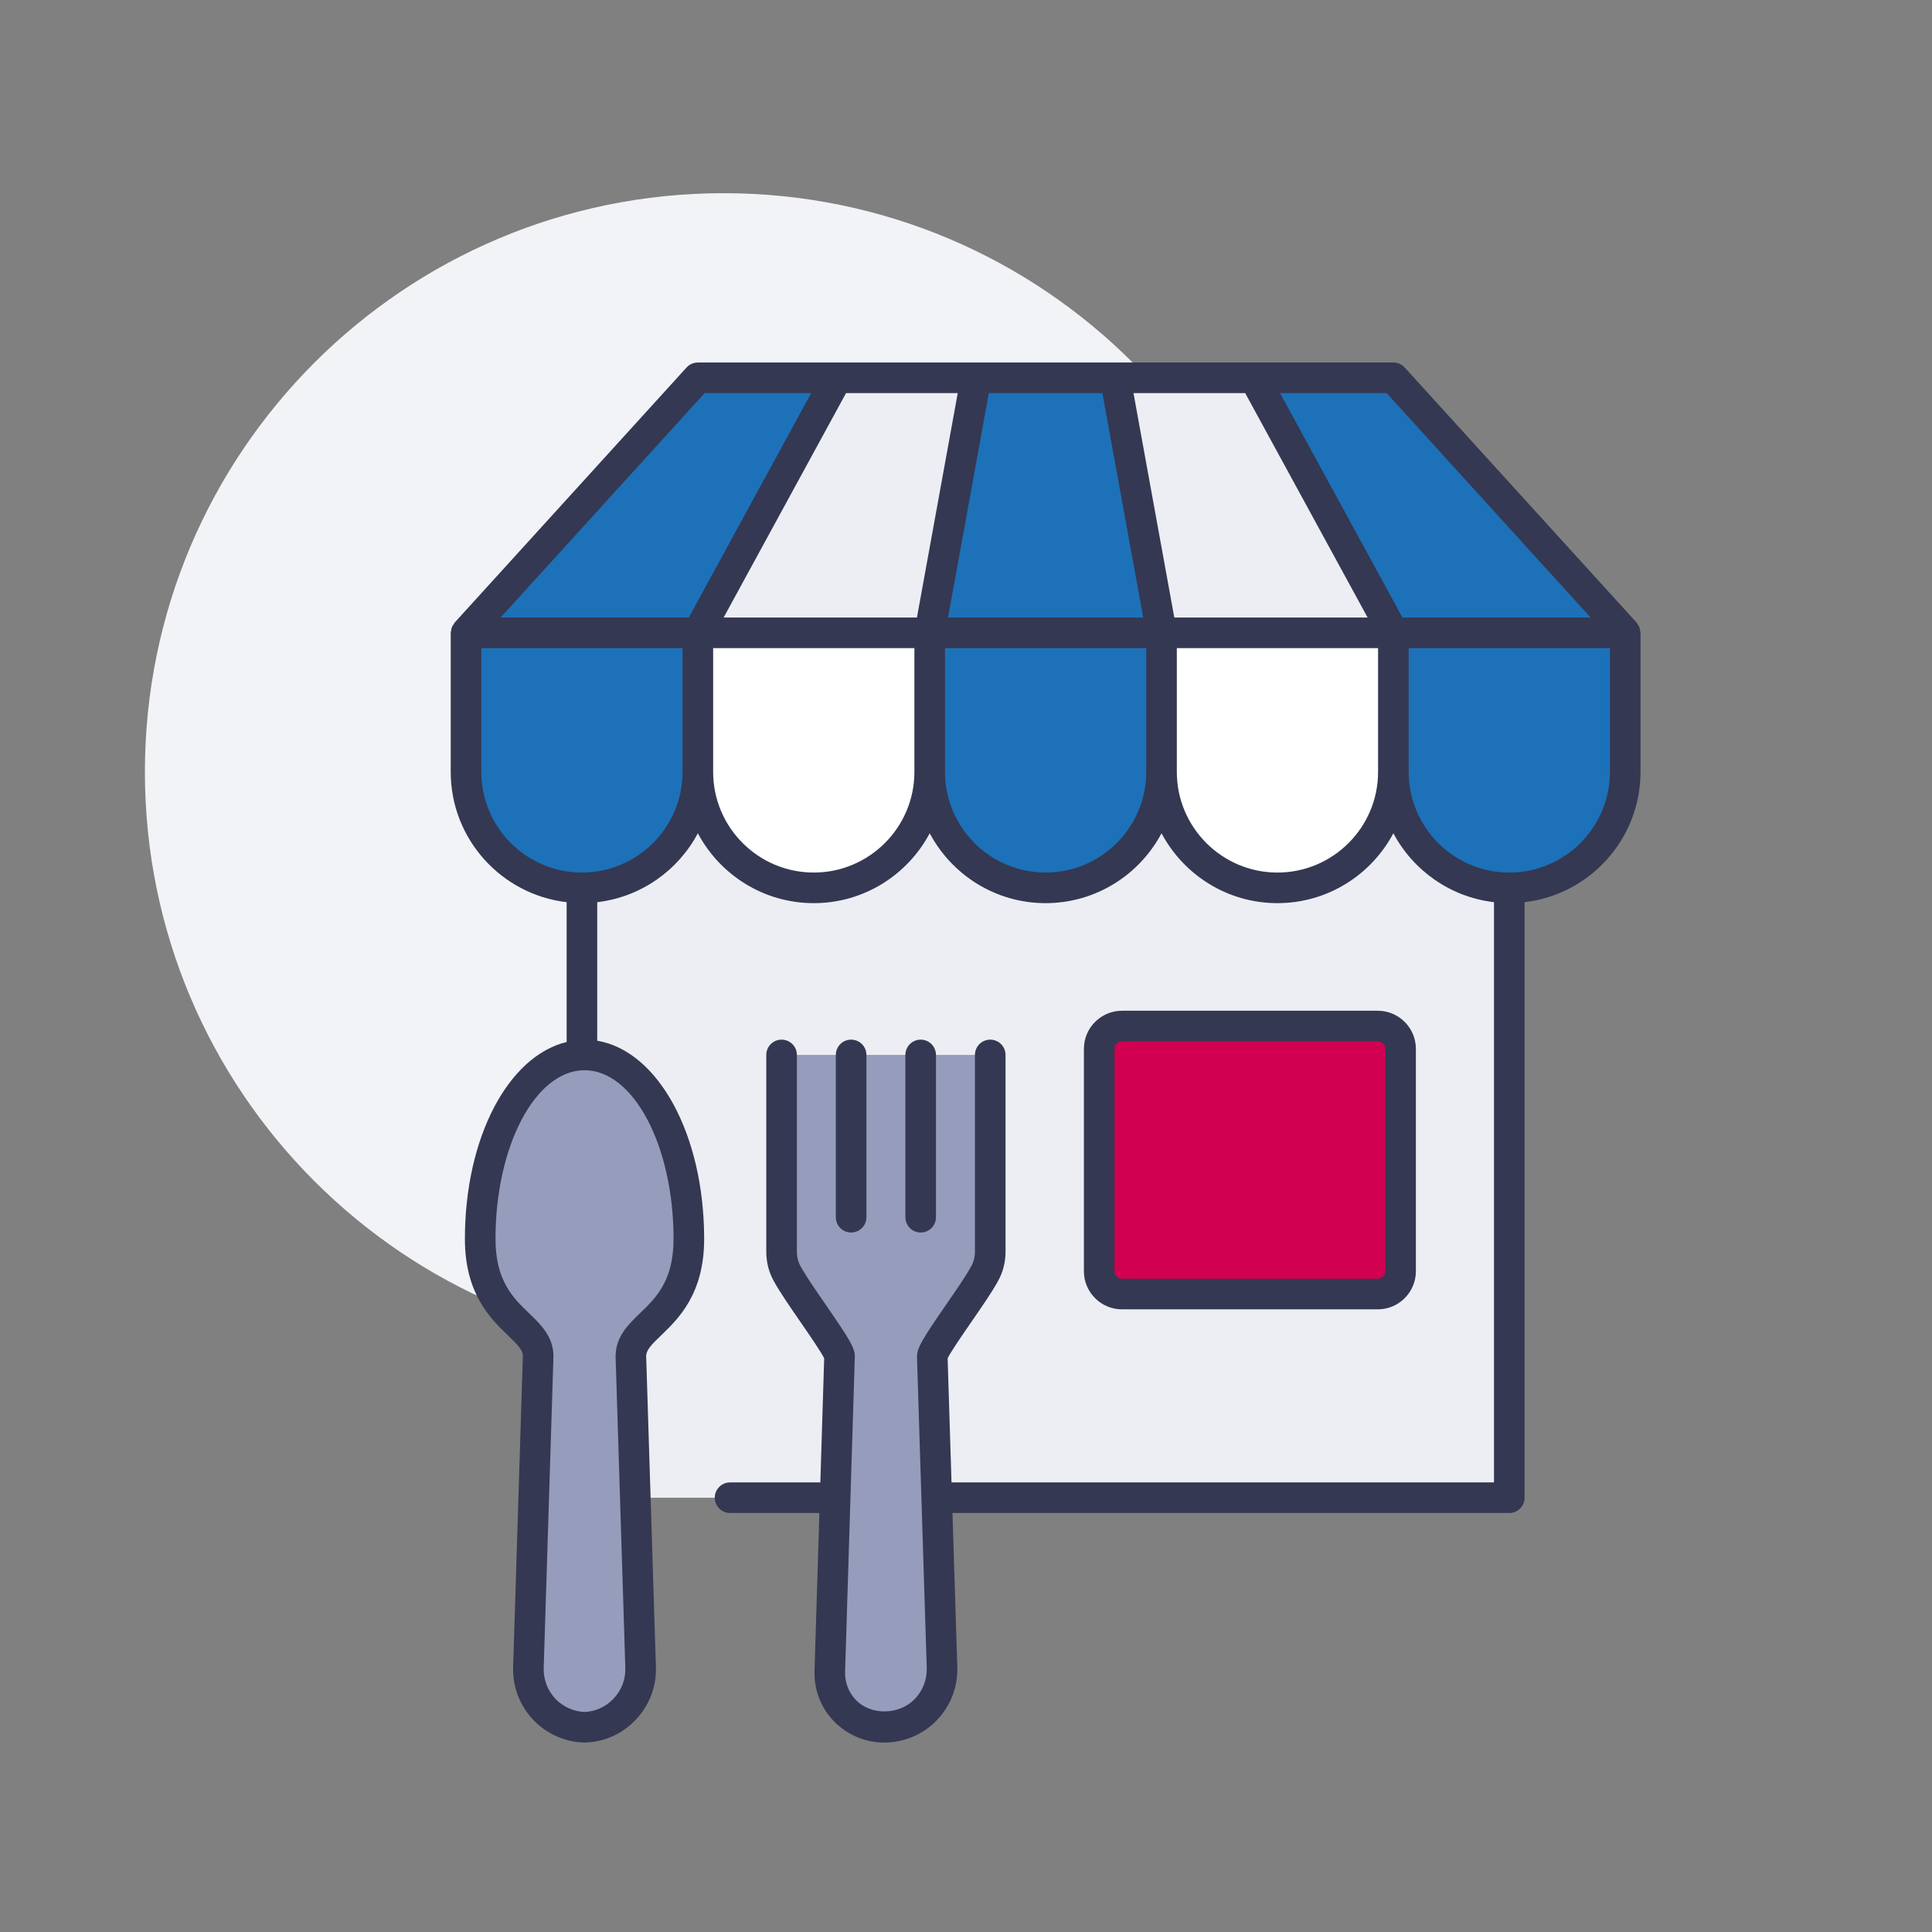 <?xml version="1.0" encoding="UTF-8"?>
<svg width="120px" height="120px" viewBox="0 0 120 120" version="1.1" xmlns="http://www.w3.org/2000/svg" xmlns:xlink="http://www.w3.org/1999/xlink">
    <rect x="0" y="0" width="120" height="120" fill="#808080" stroke="none"/>
    <title>02.Icons/Illustrative/Autres Cafeteria</title>
    <g id="02.Icons/Illustrative/Autres-Cafeteria" stroke="none" stroke-width="1" fill="none" fill-rule="evenodd">
        <path d="M80.892,47.946 C80.892,67.799 64.798,83.892 44.946,83.892 C25.093,83.892 9,67.799 9,47.946 C9,28.093 25.093,12 44.946,12 C64.798,12 80.892,28.093 80.892,47.946" id="Fill-1" fill="#F2F3F7"></path>
        <path d="M86.545,47.946 C86.545,51.92 83.319,55.146 79.345,55.146 C75.37,55.146 72.145,51.92 72.145,47.946 C72.145,51.92 68.919,55.146 64.945,55.146 C60.971,55.146 57.745,51.92 57.745,47.946 C57.745,51.92 54.519,55.146 50.545,55.146 C46.57,55.146 43.345,51.92 43.345,47.946 C43.345,51.92 40.119,55.146 36.145,55.146 L36.145,63.786 L36.145,64.808 L36.145,73.866 L36.145,93.026 L86.545,93.026 L93.745,93.026 L93.745,55.146 C89.771,55.146 86.545,51.92 86.545,47.946" id="Fill-3" fill="#EDEEF3"></path>
        <path d="M86.545,23.466 L77.905,23.466 L86.545,39.306 L86.545,47.946 C86.545,51.92 89.771,55.146 93.745,55.146 C97.719,55.146 100.945,51.92 100.945,47.946 L100.945,39.306 L86.545,23.466 Z" id="Fill-5" fill="#1D71B8"></path>
        <path d="M86.545,39.306 L86.545,47.946 C86.545,51.92 83.319,55.146 79.345,55.146 C75.371,55.146 72.145,51.92 72.145,47.946 L72.145,39.306 L86.545,39.306 Z" id="Fill-9" fill="#FFFFFF"></path>
        <polygon id="Fill-11" fill="#EDEEF3" points="77.905 23.466 86.545 39.306 72.145 39.306 69.265 23.466"></polygon>
        <path d="M69.265,23.466 L60.625,23.466 L57.745,39.306 L57.745,47.946 C57.745,51.92 60.971,55.146 64.945,55.146 C68.919,55.146 72.145,51.92 72.145,47.946 L72.145,39.306 L69.265,23.466 Z" id="Fill-13" fill="#1D71B8"></path>
        <polygon id="Fill-15" fill="#EDEEF3" points="60.625 23.466 57.745 39.306 43.345 39.306 51.985 23.466"></polygon>
        <path d="M57.745,39.306 L57.745,47.946 C57.745,51.92 54.519,55.146 50.545,55.146 C46.571,55.146 43.345,51.92 43.345,47.946 L43.345,39.306 L57.745,39.306 Z" id="Fill-17" fill="#FFFFFF"></path>
        <path d="M43.345,23.466 L28.945,39.306 L28.945,47.946 C28.945,51.92 32.171,55.146 36.145,55.146 C40.119,55.146 43.345,51.92 43.345,47.946 L43.345,39.306 L51.985,23.466 L43.345,23.466 Z" id="Fill-19" fill="#1D71B8"></path>
        <path d="M54.91,107.284 C54.003,107.284 53.124,106.91 52.491,106.262 C51.843,105.599 51.511,104.722 51.541,103.799 L52.145,84.244 C52.145,83.741 49.669,80.529 48.905,79.132 C48.661,78.701 48.545,78.225 48.545,77.736 L48.545,65.524 L52.865,65.524 L57.185,65.524 L61.505,65.524 L61.505,77.736 C61.505,78.225 61.39,78.701 61.145,79.132 C60.382,80.529 57.905,83.741 57.905,84.244 L58.51,103.569 C58.54,104.547 58.18,105.484 57.502,106.19 C56.825,106.896 55.889,107.284 54.91,107.284" id="Fill-21" fill="#969CBB"></path>
        <path d="M42.785,76.957 C42.785,81.911 39.185,82.171 39.185,84.244 L39.79,103.569 C39.819,104.548 39.459,105.484 38.767,106.19 C38.119,106.867 37.242,107.256 36.305,107.284 C35.368,107.256 34.491,106.867 33.829,106.19 C33.151,105.484 32.791,104.548 32.82,103.569 L33.425,84.244 C33.425,82.171 29.825,81.911 29.825,76.957 C29.825,70.421 32.791,65.524 36.305,65.524 C39.819,65.524 42.785,70.421 42.785,76.957" id="Fill-23" fill="#969CBB"></path>
        <path d="M85.575,80.376 L69.691,80.376 C68.911,80.376 68.273,79.738 68.273,78.958 L68.273,65.146 C68.273,64.367 68.911,63.729 69.691,63.729 L85.575,63.729 C86.355,63.729 86.993,64.367 86.993,65.146 L86.993,78.958 C86.993,79.738 86.355,80.376 85.575,80.376" id="Fill-25" fill="#D20050"></path>
        <path d="M69.691,64.679 C69.437,64.679 69.223,64.893 69.223,65.147 L69.223,78.958 C69.223,79.212 69.437,79.426 69.691,79.426 L85.575,79.426 C85.829,79.426 86.043,79.212 86.043,78.958 L86.043,65.147 C86.043,64.893 85.829,64.679 85.575,64.679 L69.691,64.679 Z M85.575,81.326 L69.691,81.326 C68.385,81.326 67.323,80.264 67.323,78.958 L67.323,65.147 C67.323,63.841 68.385,62.779 69.691,62.779 L85.575,62.779 C86.88,62.779 87.943,63.841 87.943,65.147 L87.943,78.958 C87.943,80.264 86.88,81.326 85.575,81.326 L85.575,81.326 Z M52.865,76.554 C52.34,76.554 51.915,76.128 51.915,75.604 L51.915,65.524 C51.915,64.999 52.34,64.574 52.865,64.574 C53.389,64.574 53.815,64.999 53.815,65.524 L53.815,75.604 C53.815,76.128 53.389,76.554 52.865,76.554 L52.865,76.554 Z M57.185,76.554 C56.661,76.554 56.235,76.128 56.235,75.604 L56.235,65.524 C56.235,64.999 56.661,64.574 57.185,64.574 C57.71,64.574 58.135,64.999 58.135,65.524 L58.135,75.604 C58.135,76.128 57.71,76.554 57.185,76.554 L57.185,76.554 Z M99.995,47.946 C99.995,51.392 97.192,54.196 93.746,54.196 C90.299,54.196 87.496,51.392 87.496,47.946 L87.496,40.256 L99.995,40.256 L99.995,47.946 Z M79.505,24.416 L86.126,24.416 L98.797,38.356 L87.109,38.356 L79.505,24.416 Z M85.595,47.946 C85.595,51.392 82.792,54.196 79.345,54.196 C75.899,54.196 73.095,51.392 73.095,47.946 L73.095,40.256 L85.595,40.256 L85.595,47.946 Z M70.403,24.416 L77.341,24.416 L84.945,38.356 L72.938,38.356 L70.403,24.416 Z M71.195,47.946 C71.195,51.392 68.391,54.196 64.945,54.196 C61.499,54.196 58.696,51.392 58.696,47.946 L58.696,40.256 L71.195,40.256 L71.195,47.946 Z M56.953,38.356 L44.946,38.356 L52.549,24.416 L59.487,24.416 L56.953,38.356 Z M56.795,47.946 C56.795,51.392 53.992,54.196 50.545,54.196 C47.099,54.196 44.295,51.392 44.295,47.946 L44.295,40.256 L56.795,40.256 L56.795,47.946 Z M42.781,38.356 L31.092,38.356 L43.765,24.416 L50.384,24.416 L42.781,38.356 Z M42.395,47.946 C42.395,51.392 39.591,54.196 36.145,54.196 C32.699,54.196 29.895,51.392 29.895,47.946 L29.895,40.256 L42.395,40.256 L42.395,47.946 Z M41.836,76.956 C41.836,79.561 40.731,80.624 39.756,81.562 C39.008,82.282 38.235,83.026 38.236,84.274 L38.84,103.598 C38.863,104.324 38.595,105.008 38.081,105.533 C37.613,106.023 36.983,106.306 36.305,106.334 C35.628,106.306 34.992,106.02 34.514,105.532 C34.013,105.01 33.749,104.323 33.77,103.598 L34.376,84.244 C34.376,83.026 33.602,82.282 32.854,81.562 C31.88,80.624 30.776,79.561 30.776,76.956 C30.776,71.176 33.256,66.474 36.305,66.474 C39.355,66.474 41.836,71.176 41.836,76.956 L41.836,76.956 Z M68.472,24.416 L71.007,38.356 L58.884,38.356 L61.418,24.416 L68.472,24.416 Z M101.867,39.166 C101.857,39.098 101.851,39.031 101.826,38.966 C101.8,38.899 101.758,38.844 101.718,38.785 C101.693,38.747 101.68,38.703 101.648,38.667 L87.249,22.827 C87.068,22.629 86.813,22.516 86.545,22.516 L43.345,22.516 C43.078,22.516 42.823,22.629 42.642,22.827 L28.242,38.667 C28.21,38.703 28.197,38.747 28.171,38.785 C28.132,38.844 28.089,38.899 28.064,38.966 C28.038,39.031 28.033,39.098 28.023,39.166 C28.016,39.214 27.995,39.256 27.995,39.306 L27.995,47.946 C27.995,52.118 31.148,55.563 35.195,56.036 L35.195,64.721 C31.575,65.591 28.876,70.645 28.876,76.956 C28.876,80.369 30.477,81.91 31.537,82.931 C32.154,83.525 32.475,83.853 32.476,84.215 L31.872,103.54 C31.835,104.78 32.286,105.954 33.15,106.854 C33.985,107.708 35.096,108.199 36.277,108.234 C36.286,108.235 36.295,108.235 36.305,108.235 C36.315,108.235 36.325,108.235 36.334,108.234 C37.524,108.199 38.632,107.705 39.446,106.855 C40.318,105.965 40.778,104.787 40.739,103.539 L40.135,84.244 C40.135,83.853 40.457,83.525 41.074,82.931 C42.134,81.91 43.736,80.369 43.736,76.956 C43.736,70.459 40.877,65.279 37.095,64.641 L37.095,56.036 C39.808,55.719 42.117,54.068 43.345,51.755 C44.715,54.334 47.427,56.096 50.545,56.096 C53.664,56.096 56.376,54.334 57.746,51.755 C59.116,54.334 61.827,56.096 64.945,56.096 C68.063,56.096 70.775,54.334 72.145,51.755 C73.515,54.334 76.227,56.096 79.345,56.096 C82.464,56.096 85.175,54.334 86.545,51.755 C87.774,54.068 90.083,55.719 92.795,56.036 L92.795,92.075 L59.1,92.075 L58.859,84.366 C59.046,83.975 59.807,82.871 60.322,82.124 C60.963,81.195 61.627,80.233 61.971,79.601 C62.293,79.035 62.456,78.408 62.456,77.736 L62.456,65.524 C62.456,64.999 62.03,64.574 61.505,64.574 C60.981,64.574 60.555,64.999 60.555,65.524 L60.555,77.736 C60.555,78.075 60.476,78.387 60.311,78.676 C60.006,79.235 59.372,80.156 58.757,81.046 C57.296,83.166 56.955,83.715 56.956,84.274 L57.561,103.597 C57.583,104.322 57.318,105.009 56.815,105.533 C55.89,106.498 54.137,106.587 53.17,105.598 C52.711,105.127 52.469,104.499 52.49,103.828 L53.095,84.244 C53.095,83.715 52.754,83.166 51.293,81.046 C50.678,80.156 50.044,79.235 49.732,78.664 C49.575,78.387 49.496,78.075 49.496,77.736 L49.496,65.524 C49.496,64.999 49.07,64.574 48.545,64.574 C48.021,64.574 47.595,64.999 47.595,65.524 L47.595,77.736 C47.595,78.407 47.757,79.033 48.071,79.588 C48.423,80.233 49.087,81.195 49.728,82.124 C50.243,82.87 51.003,83.973 51.191,84.366 L50.953,92.075 L45.345,92.075 C44.821,92.075 44.395,92.501 44.395,93.026 C44.395,93.55 44.821,93.976 45.345,93.976 L50.894,93.976 L50.591,103.769 C50.553,104.96 50.987,106.081 51.811,106.926 C52.625,107.757 53.753,108.235 54.91,108.235 C56.149,108.235 57.343,107.729 58.187,106.848 C59.045,105.953 59.497,104.78 59.46,103.539 L59.16,93.976 L93.746,93.976 C94.27,93.976 94.696,93.55 94.696,93.026 L94.696,56.036 C98.742,55.563 101.895,52.118 101.895,47.946 L101.895,39.306 C101.895,39.256 101.874,39.214 101.867,39.166 L101.867,39.166 Z" id="Fill-27" fill="#343852"></path>
    </g>
</svg>